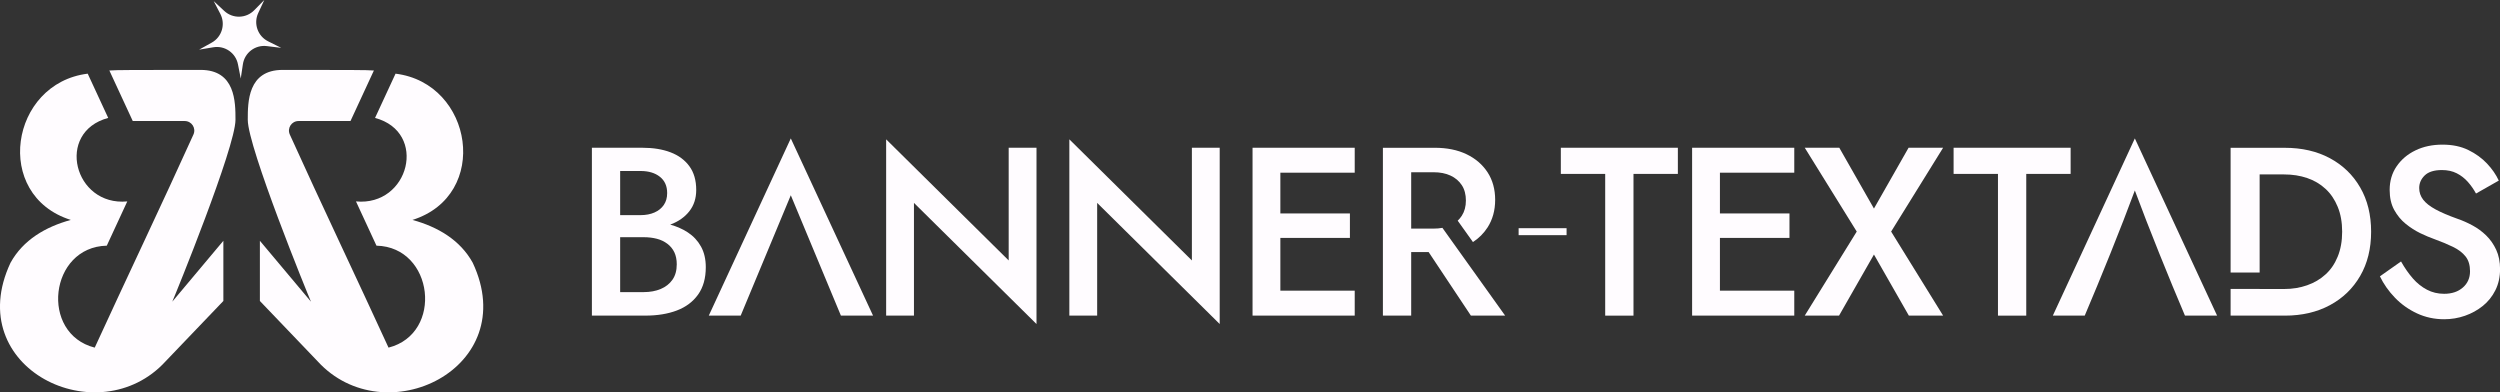 <?xml version="1.0" encoding="UTF-8"?>
<svg id="Layer_2" data-name="Layer 2" xmlns="http://www.w3.org/2000/svg" viewBox="0 0 844.02 132.47">
  <rect x="0" y="0" width="844.02" height="132.47" fill="#333333" stroke="none"/>
  <defs>
    <style>
      .cls-1 {
        fill: #fffcff;
        stroke-width: 0px;
      }
    </style>
  </defs>
  <g id="Layer_1-2" data-name="Layer 1">
    <g>
      <g>
        <path class="cls-1" d="M207.1,72.63h9.15c1.78,0,3.35-.3,4.7-.89,1.35-.59,2.4-1.44,3.16-2.55.76-1.11,1.13-2.44,1.13-4.01,0-2.38-.82-4.21-2.47-5.51-1.65-1.3-3.82-1.94-6.52-1.94h-6.88v40.89h7.93c2.16,0,4.07-.35,5.75-1.05,1.67-.7,3-1.74,3.97-3.12.97-1.38,1.46-3.12,1.46-5.22,0-1.56-.27-2.91-.81-4.05-.54-1.13-1.32-2.09-2.35-2.87-1.03-.78-2.21-1.35-3.56-1.7-1.35-.35-2.83-.53-4.45-.53h-10.2v-5.34h10.77c2.75,0,5.36.31,7.81.93,2.46.62,4.63,1.55,6.52,2.79,1.89,1.24,3.37,2.83,4.45,4.78,1.08,1.94,1.62,4.26,1.62,6.96,0,3.72-.86,6.8-2.59,9.23-1.73,2.43-4.12,4.22-7.16,5.38-3.05,1.16-6.6,1.74-10.65,1.74h-18.05v-56.67h17.08c3.61,0,6.77.51,9.47,1.54,2.7,1.03,4.82,2.59,6.36,4.7,1.54,2.1,2.31,4.78,2.31,8.01,0,2.81-.77,5.2-2.31,7.17-1.54,1.97-3.66,3.47-6.36,4.49-2.7,1.03-5.86,1.54-9.47,1.54h-9.8v-4.7Z"/>
        <path class="cls-1" d="M349.93,49.88v59.51l-41.37-40.89v38.05h-9.39v-59.51l41.37,40.89v-38.05h9.39Z"/>
        <path class="cls-1" d="M411.78,49.88v59.51l-41.37-40.89v38.05h-9.39v-59.51l41.37,40.89v-38.05h9.39Z"/>
        <path class="cls-1" d="M432.26,49.88v56.67h-9.39v-56.67h9.39ZM428.78,49.88h28.58v8.42h-28.58v-8.42ZM428.78,72.06h26.96v8.26h-26.96v-8.26ZM428.78,98.13h28.58v8.42h-28.58v-8.42Z"/>
        <path class="cls-1" d="M488.84,79.51l3.25,4.55,16.08,22.49"/>
        <path class="cls-1" d="M508.17,106.56h-11.58l-14.27-21.46h-5.89v21.46h-9.55v-56.67h17.49c4.16,0,7.74.73,10.77,2.19,3.03,1.46,5.38,3.5,7.08,6.1,1.7,2.62,2.56,5.72,2.56,9.28s-.86,6.66-2.56,9.31c-1.28,1.98-2.91,3.63-4.94,4.95l-5.15-7.22c.53-.49.99-1.04,1.39-1.67.92-1.42,1.38-3.14,1.38-5.13s-.45-3.79-1.38-5.18c-.92-1.41-2.19-2.49-3.81-3.24-1.62-.76-3.53-1.13-5.75-1.13h-7.53v19.03h7.53c1.08,0,2.09-.08,3.01-.26l1.86,2.61,3.25,4.55,16.08,22.49Z"/>
        <path class="cls-1" d="M512.7,77.04h16.19v2.35h-16.19v-2.35Z"/>
        <path class="cls-1" d="M526.95,49.88h39.51v8.83h-14.98v47.85h-9.55v-47.85h-14.98v-8.83Z"/>
        <path class="cls-1" d="M580.66,49.88v56.67h-9.39v-56.67h9.39ZM577.18,49.88h28.58v8.42h-28.58v-8.42ZM577.18,72.06h26.96v8.26h-26.96v-8.26ZM577.18,98.13h28.58v8.42h-28.58v-8.42Z"/>
        <path class="cls-1" d="M659.55,49.88h39.51v8.83h-14.98v47.85h-9.55v-47.85h-14.98v-8.83Z"/>
        <path class="cls-1" d="M748.51,106.56h-10.85c-5.11-11.99-12.39-29.96-16.92-42.26-4.54,12.33-11.8,30.25-16.92,42.26h-10.77l27.69-59.83,27.77,59.83Z"/>
        <path class="cls-1" d="M814.59,94c1.43,1.62,3.02,2.89,4.78,3.81,1.75.92,3.68,1.38,5.79,1.38,2.59,0,4.7-.7,6.31-2.11,1.62-1.4,2.43-3.24,2.43-5.51,0-2.05-.5-3.71-1.5-4.98-1-1.27-2.42-2.35-4.25-3.24-1.84-.89-3.94-1.77-6.31-2.63-1.4-.49-2.97-1.15-4.7-1.98-1.73-.84-3.37-1.89-4.94-3.16-1.57-1.27-2.86-2.83-3.89-4.7-1.03-1.86-1.54-4.12-1.54-6.76,0-3.02.78-5.68,2.35-7.97,1.57-2.29,3.68-4.09,6.36-5.38,2.67-1.3,5.71-1.94,9.11-1.94s6.26.61,8.74,1.82c2.48,1.21,4.59,2.74,6.31,4.57,1.73,1.84,3.05,3.75,3.97,5.75l-7.69,4.37c-.76-1.4-1.67-2.71-2.75-3.93-1.08-1.21-2.33-2.19-3.76-2.91-1.43-.73-3.09-1.09-4.98-1.09-2.65,0-4.59.61-5.83,1.82-1.24,1.21-1.86,2.63-1.86,4.25,0,1.46.45,2.77,1.34,3.93.89,1.16,2.28,2.25,4.17,3.28,1.89,1.03,4.34,2.08,7.37,3.16,1.73.59,3.44,1.35,5.14,2.27,1.7.92,3.24,2.05,4.62,3.4,1.38,1.35,2.5,2.96,3.36,4.82s1.3,4.04,1.3,6.52c0,2.65-.53,5.02-1.58,7.13-1.05,2.1-2.47,3.87-4.25,5.3-1.78,1.43-3.79,2.54-6.03,3.32-2.24.78-4.57,1.17-7,1.17-3.29,0-6.36-.66-9.19-1.98-2.83-1.32-5.32-3.09-7.45-5.3-2.13-2.21-3.82-4.62-5.06-7.21l7.13-5.02c1.24,2.21,2.58,4.13,4.01,5.75Z"/>
        <polygon class="cls-1" points="656.01 49.88 644.35 49.88 632.66 70.41 620.96 49.88 609.3 49.88 626.85 78.18 609.3 106.55 620.88 106.55 632.66 85.93 644.44 106.55 656.01 106.55 638.46 78.18 656.01 49.88"/>
        <path class="cls-1" d="M294.75,106.56h-10.85c-4.89-11.74-12.01-28.85-16.92-40.64-4.92,11.81-12.02,28.89-16.92,40.64h-10.77l27.69-59.83,27.77,59.83Z"/>
        <line class="cls-1" x1="492.12" y1="74.49" x2="491.78" y2="74.02"/>
        <path class="cls-1" d="M800.51,78.22c0,5.72-1.23,10.7-3.69,14.93-2.45,4.24-5.86,7.53-10.23,9.88-4.37,2.35-9.44,3.53-15.22,3.53h-18.3v-9.02h9.8v.03h8.26c2.8,0,5.39-.42,7.77-1.26,2.38-.83,4.44-2.04,6.19-3.64,1.77-1.59,3.14-3.59,4.13-6.02,1-2.43,1.51-5.25,1.51-8.42s-.5-5.99-1.51-8.42c-.99-2.43-2.36-4.45-4.13-6.07-1.75-1.62-3.81-2.83-6.19-3.64-2.38-.81-4.97-1.21-7.77-1.21h-8.26v33.11h-9.8v-42.1h18.3c5.78,0,10.85,1.17,15.22,3.51,4.37,2.35,7.79,5.65,10.23,9.88,2.46,4.24,3.69,9.21,3.69,14.95Z"/>
      </g>
      <path class="cls-1" d="M107.21,121.95l-19.47-20.34v-20.32c4.91,5.87,12.28,14.65,17.25,20.56h0s0,.02,0,0c-1.08-2.44-21.34-52.16-21.34-61.4,0-5.98,0-16.85,11.76-16.85,2.28,0,3.98,0,5.25.01,3.63-.01,3.65,0,3.65,0,9.81-.01,20.52,0,21.92.19-1.85,3.98-6.09,13.19-7.9,17.06h-17.55c-2.34,0-3.9,2.41-2.94,4.55,9.95,22.03,23.64,50.79,33.33,71.95,18.63-4.73,15.32-33.99-4.07-34.42-2.03-4.42-4.88-10.54-6.92-14.94,17.98,1.71,24.37-23.38,6.44-28.19l6.92-14.94c26.23,3.24,32.13,41.05,5.71,49.38,8.51,2.33,16.1,6.75,20.35,14.46,16.72,35.64-29.74,58.07-52.39,33.24Z"/>
      <path class="cls-1" d="M55.94,121.95l19.47-20.34v-20.32c-4.91,5.87-12.28,14.65-17.25,20.56h0s0,.02,0,0c1.08-2.44,21.34-52.16,21.34-61.4,0-5.98,0-16.85-11.76-16.85-2.28,0-3.98,0-5.25.01-3.63-.01-3.65,0-3.65,0-9.81-.01-20.52,0-21.92.19,1.85,3.98,6.09,13.19,7.9,17.06h17.55c2.34,0,3.9,2.41,2.94,4.55-9.95,22.03-23.64,50.79-33.33,71.95-18.63-4.73-15.32-33.99,4.07-34.42,2.03-4.42,4.88-10.54,6.92-14.94-17.98,1.71-24.37-23.38-6.44-28.19l-6.92-14.94c-26.23,3.24-32.13,41.05-5.71,49.38-8.51,2.33-16.1,6.75-20.35,14.46-16.72,35.64,29.74,58.07,52.39,33.24Z"/>
      <path class="cls-1" d="M94.89,16.15l-4.84-.59c-3.9-.47-7.47,2.24-8.05,6.13l-.72,4.82-.94-4.79c-.75-3.86-4.44-6.41-8.31-5.76l-4.81.8,4.26-2.37c3.43-1.91,4.72-6.2,2.91-9.69l-2.25-4.33,3.57,3.32c2.88,2.68,7.36,2.58,10.11-.23l3.42-3.48-2.06,4.42c-1.66,3.56-.18,7.8,3.34,9.55l4.37,2.18Z"/>
    </g>
  </g>
</svg>
